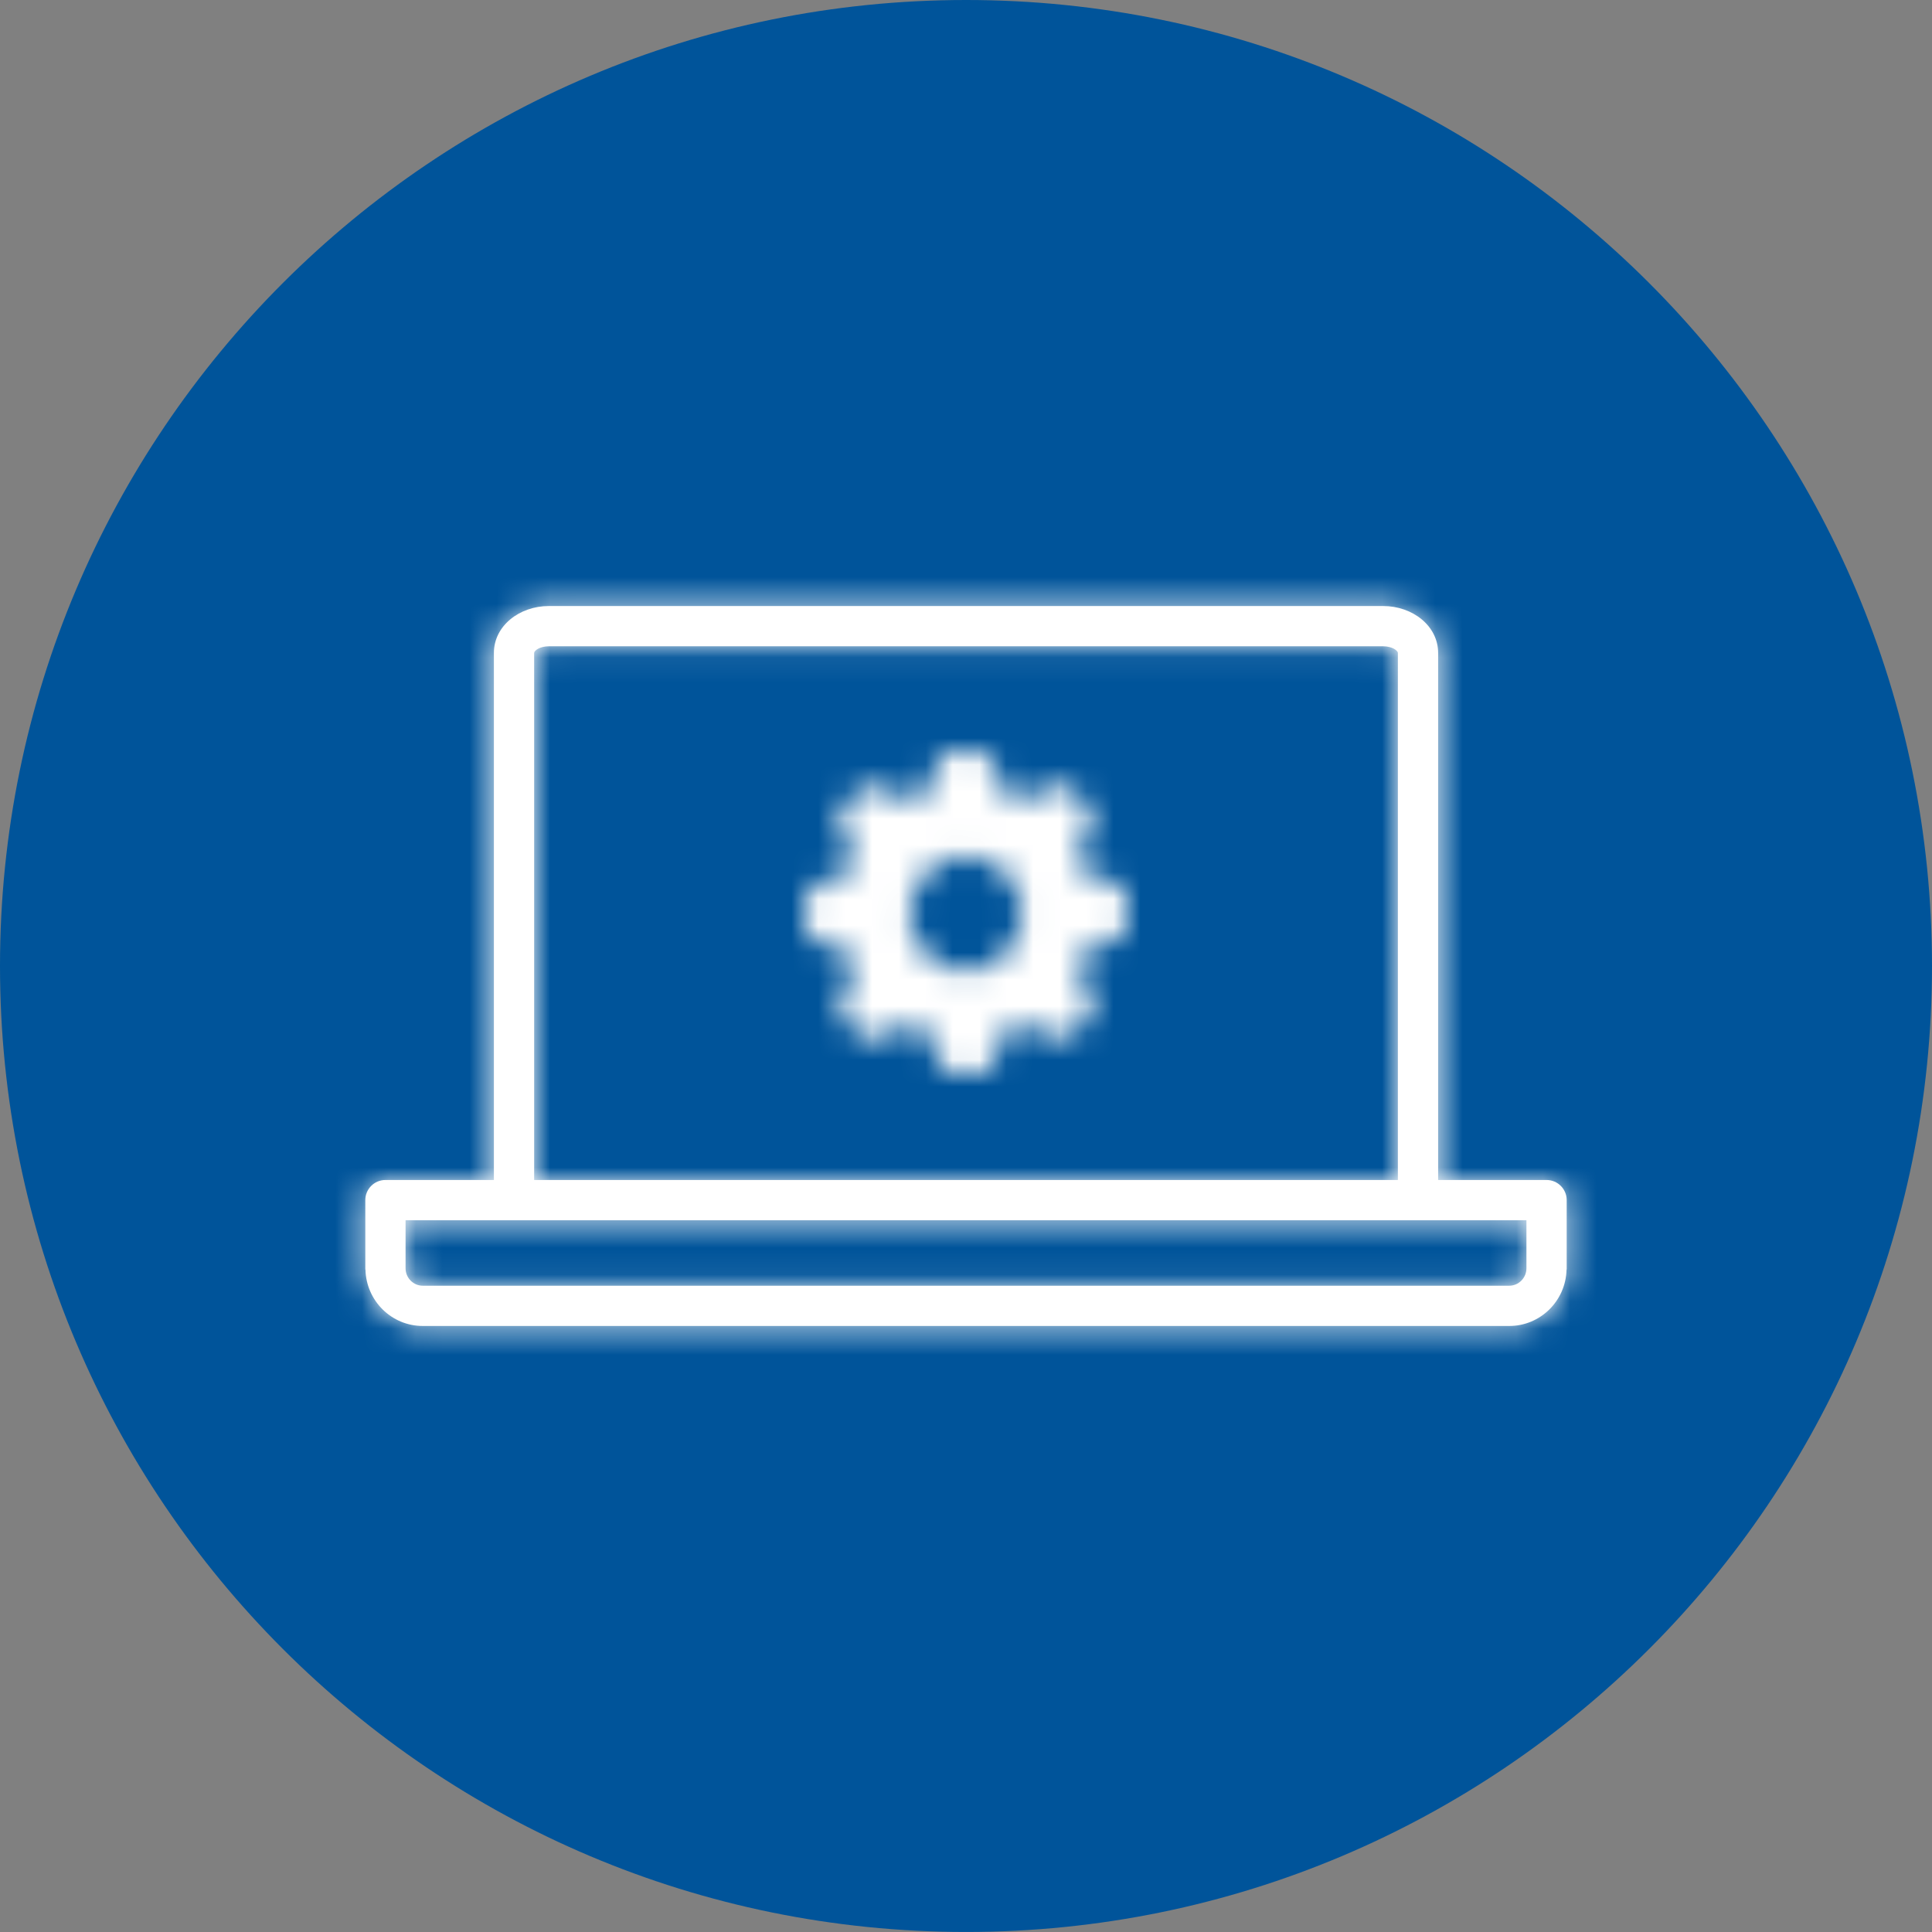 <?xml version="1.0" encoding="UTF-8"?>
<svg width="72px" height="72px" viewBox="0 0 72 72" version="1.1" xmlns="http://www.w3.org/2000/svg" xmlns:xlink="http://www.w3.org/1999/xlink">
    <rect x="0" y="0" width="72" height="72" fill="#808080" stroke="none"/>
    <title>Group 31</title>
    <defs>
        <path d="M56.245,47.915 L15.755,47.915 C15.403,47.915 15.114,47.623 15.114,47.265 L15.114,45.475 L56.886,45.475 L56.886,47.265 C56.886,47.623 56.597,47.915 56.245,47.915 L56.245,47.915 Z M19.906,24.335 C19.906,24.247 20.116,24.085 20.454,24.085 L51.545,24.085 C51.884,24.085 52.095,24.247 52.095,24.335 L52.095,43.975 L19.906,43.975 L19.906,24.335 Z M57.636,43.975 L53.595,43.975 L53.595,24.335 C53.595,23.321 52.64,22.585 51.545,22.585 L20.454,22.585 C19.361,22.585 18.406,23.321 18.406,24.335 L18.406,43.975 L14.364,43.975 C13.95,43.975 13.614,44.311 13.614,44.725 L13.614,47.265 L13.614,47.295 C13.614,47.306 13.619,47.314 13.62,47.324 C13.652,48.48 14.593,49.415 15.755,49.415 L56.245,49.415 C57.407,49.415 58.348,48.48 58.38,47.324 C58.38,47.314 58.386,47.306 58.386,47.295 L58.386,47.265 L58.386,44.725 C58.386,44.311 58.05,43.975 57.636,43.975 L57.636,43.975 Z" id="path-1"></path>
        <path d="M8.087,5.995 C8.117,7.172 7.205,8.155 6.053,8.186 C6.034,8.186 6.016,8.186 5.998,8.186 C4.87,8.186 3.939,7.265 3.908,6.108 C3.893,5.538 4.097,4.996 4.481,4.583 C4.865,4.169 5.384,3.933 5.942,3.918 L5.997,3.917 L6.015,3.917 C7.135,3.917 8.063,4.843 8.087,5.99 L8.087,5.995 Z M12,6.599 L12,5.325 C11.993,5.143 11.991,5.073 10.354,4.476 L10.146,3.97 C10.846,2.353 10.8,2.307 10.669,2.172 L9.774,1.281 C9.643,1.149 9.594,1.096 8.006,1.85 L7.498,1.638 C6.848,0 6.78,0 6.601,0 L5.337,0 C5.152,0 5.081,0 4.495,1.643 L3.986,1.855 C2.392,1.179 2.344,1.214 2.22,1.303 C2.209,1.311 2.198,1.32 2.189,1.329 L1.298,2.223 C1.158,2.358 1.11,2.405 1.848,3.996 L1.639,4.5 C0,5.15 0,5.215 0,5.401 L0,6.666 C0,6.855 0,6.928 1.644,7.527 L1.854,8.032 C1.154,9.647 1.2,9.694 1.331,9.827 L2.227,10.726 C2.357,10.853 2.407,10.902 3.991,10.153 L4.503,10.365 C5.149,12 5.218,12 5.396,12 L6.653,12 C6.838,12 6.909,12 7.495,10.358 L8.016,10.147 C9.609,10.825 9.661,10.785 9.785,10.695 C9.795,10.688 9.805,10.679 9.814,10.671 L10.71,9.776 C10.841,9.642 10.891,9.59 10.154,8.006 L10.361,7.5 C12,6.854 12,6.788 12,6.599 L12,6.599 Z" id="path-3"></path>
    </defs>
    <g id="Page-1" stroke="none" stroke-width="1" fill="none" fill-rule="evenodd">
        <g id="Group-31">
            <g id="09_INTERNET-/-09-01_data_center_or_web_hosting-Copy">
                <g id="BACKGROUNDS-/-BLUE-FILLED-CIRCLE" fill="#00549A">
                    <path d="M36.001,71.999 C16.118,71.999 0,55.882 0,35.999 C0,16.118 16.118,0 36.001,0 C55.882,0 72,16.118 72,35.999 C72,55.882 55.882,71.999 36.001,71.999 Z" id="CIRCLE-BACKGROUND-ICON"></path>
                </g>
                <mask id="mask-2" fill="white">
                    <use xlink:href="#path-1"></use>
                </mask>
                <use id="Fill-1" fill="#FFFFFE" xlink:href="#path-1"></use>
                <g id="Tint-/-White" mask="url(#mask-2)" fill="#FFFFFF">
                    <rect x="0" y="0" width="72" height="72"></rect>
                </g>
            </g>
            <g id="TINY-/-parameters" transform="translate(30, 28)">
                <mask id="mask-4" fill="white">
                    <use xlink:href="#path-3"></use>
                </mask>
                <use id="Fill-1-Copy" fill="#00549A" xlink:href="#path-3"></use>
                <g id="Tint-/-Blue" mask="url(#mask-4)" fill="#FFFFFF">
                    <g transform="translate(-3, -3)" id="Tint-/-White">
                        <rect x="0" y="0" width="18" height="18"></rect>
                    </g>
                </g>
            </g>
        </g>
    </g>
</svg>
